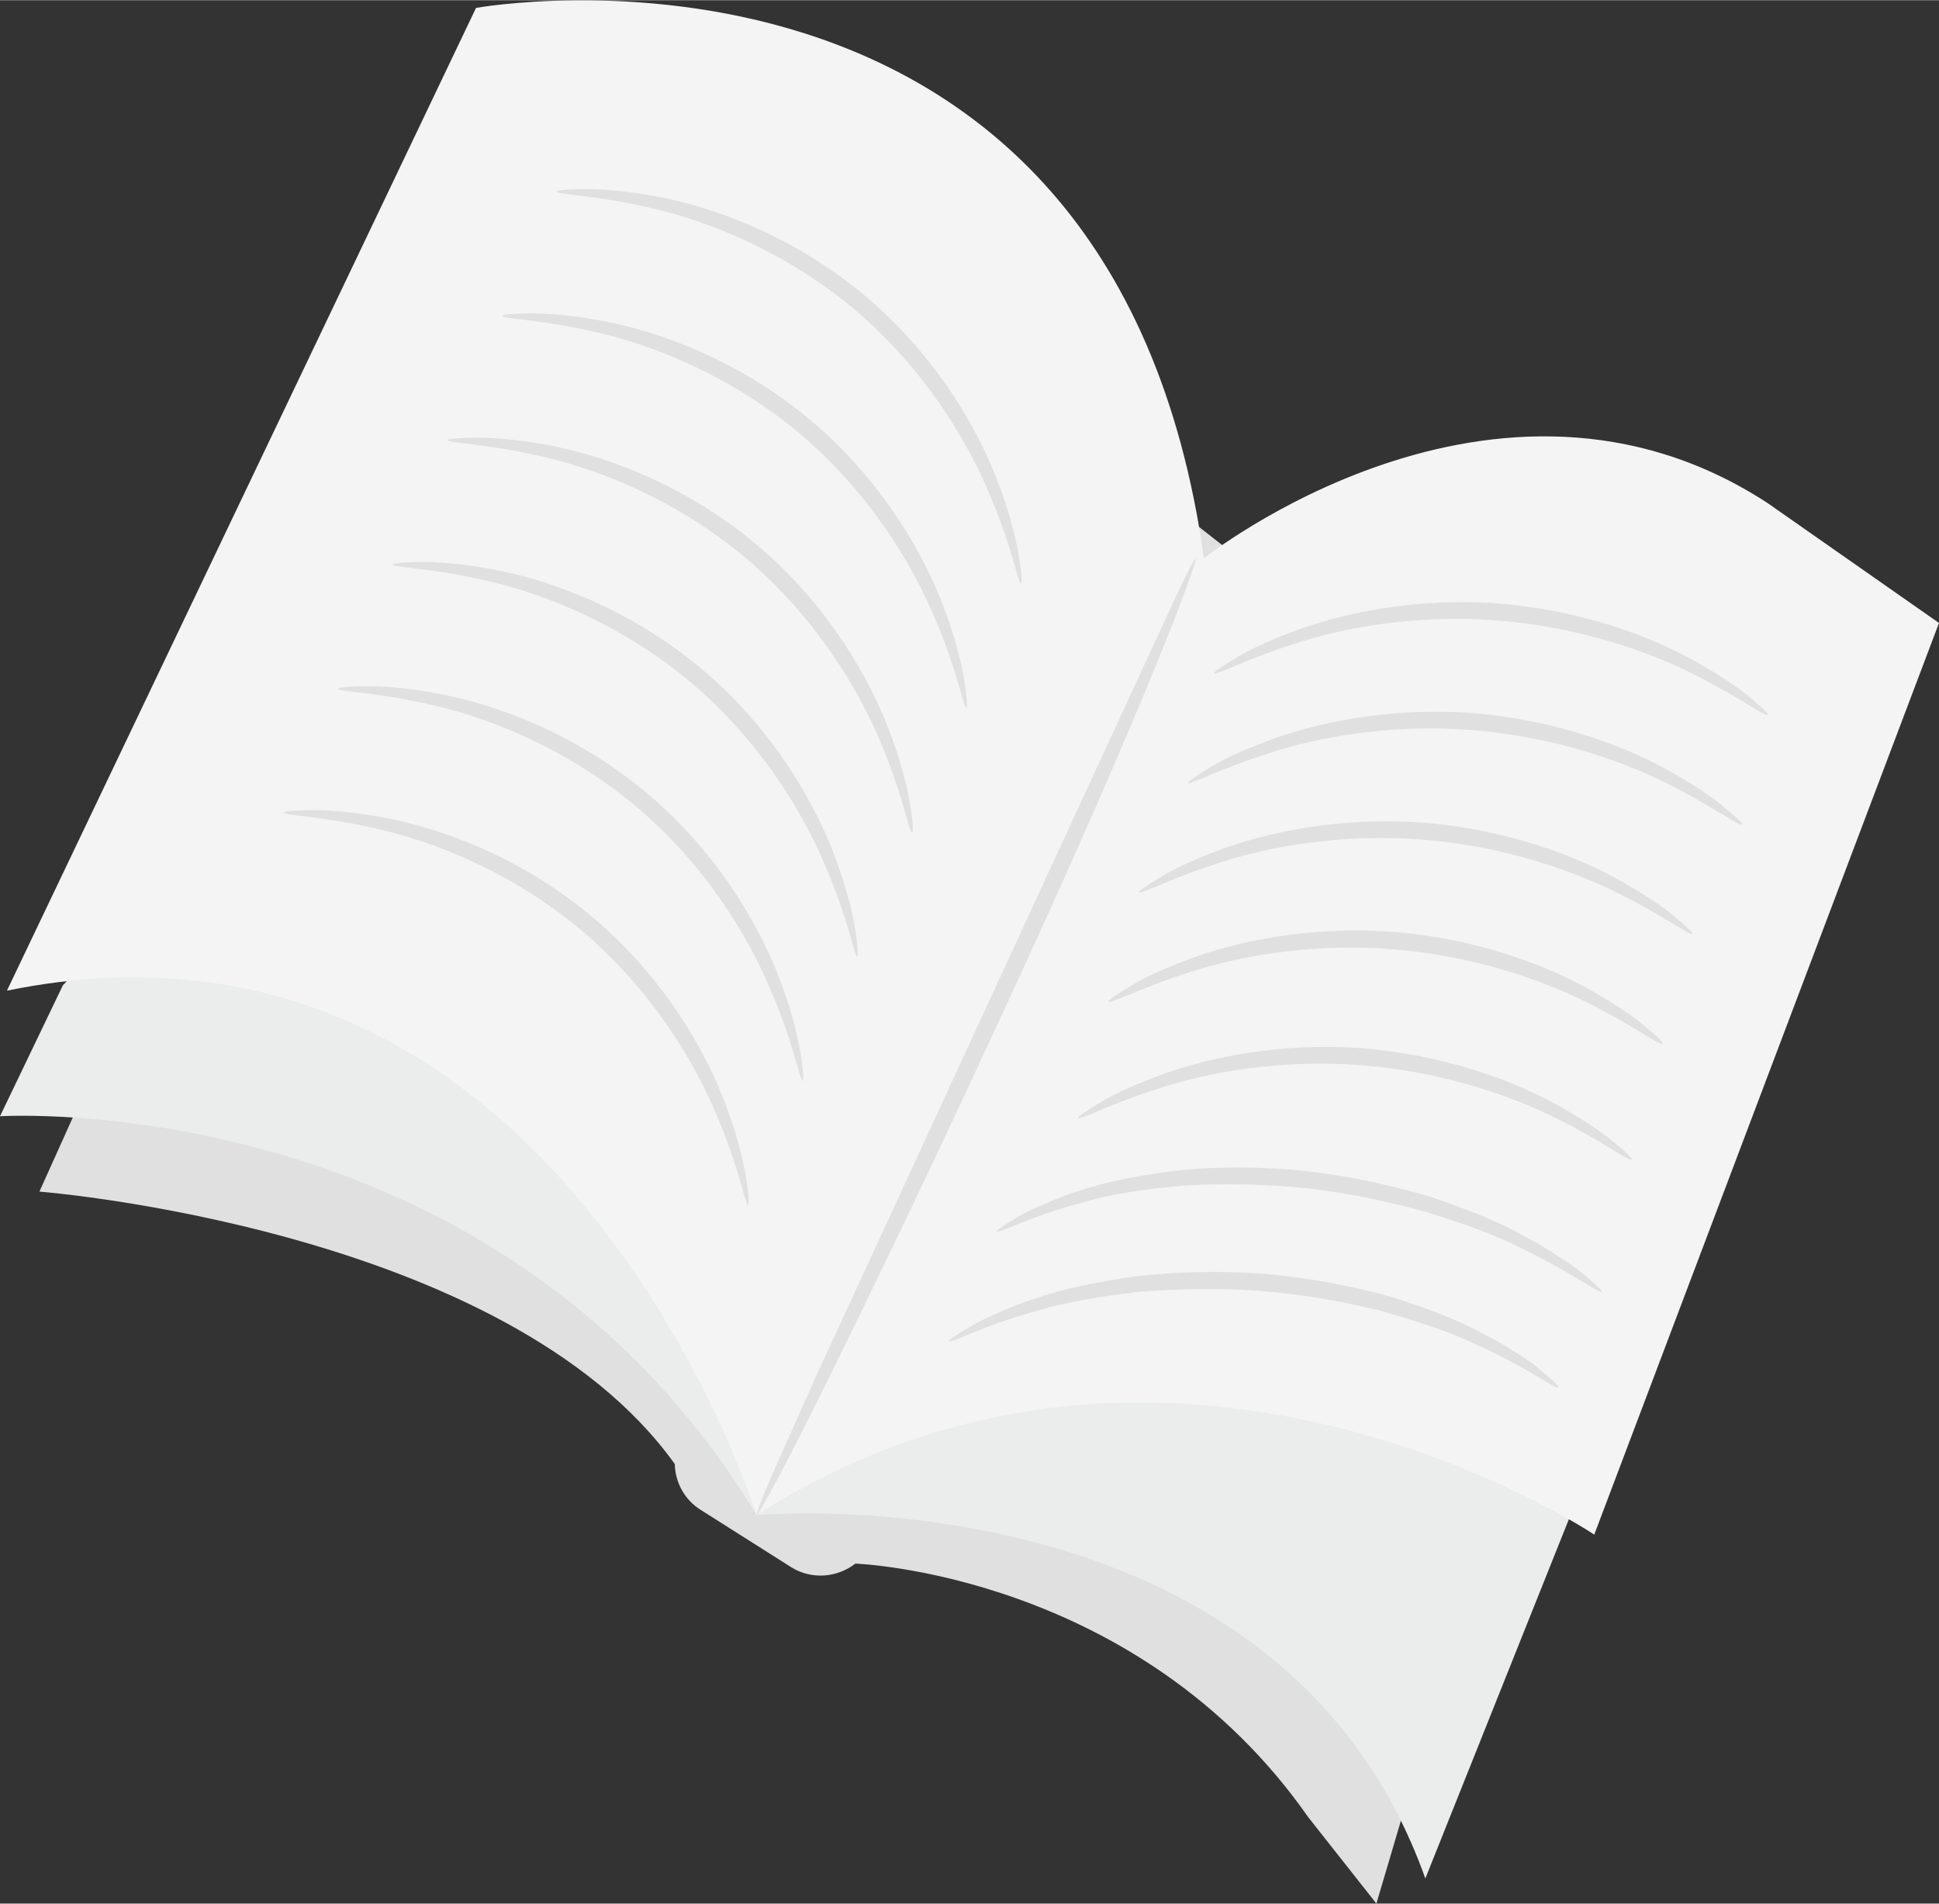<?xml version="1.0" encoding="UTF-8"?> <!-- Creator: CorelDRAW 2019 (64-Bit) --> <svg xmlns="http://www.w3.org/2000/svg" xmlns:xlink="http://www.w3.org/1999/xlink" xmlns:xodm="http://www.corel.com/coreldraw/odm/2003" xml:space="preserve" width="21.979mm" height="21.581mm" style="shape-rendering:geometricPrecision; text-rendering:geometricPrecision; image-rendering:optimizeQuality; fill-rule:evenodd; clip-rule:evenodd" viewBox="0 0 4477 4395"><rect x="0" y="0" width="4477" height="4395" fill="#333333" stroke="none"/> <defs> <style type="text/css"> <![CDATA[ .fil2 {fill:#F4F4F4;fill-rule:nonzero} .fil1 {fill:#EBECEC;fill-rule:nonzero} .fil0 {fill:#E0E0E0;fill-rule:nonzero} ]]> </style> </defs> <g id="Слой_x0020_1">  <g id="_2534237651984"> <path class="fil0" d="M168 2580l-77 171c0,0 1077,84 1467,629 1,43 23,83 60,106l210 133c46,28 104,24 147,-9 0,0 652,22 1046,586l157 199 686 -2320 -2281 -1788 -1415 2293z"></path> <path class="fil1" d="M146 2273l-146 304c0,0 1146,-72 1747,921l518 -1555c0,0 -1894,60 -2118,330z"></path> <path class="fil2" d="M1098 18c0,0 1468,-267 1682,1272l-1033 2208c0,0 -459,-1471 -1731,-1211l1083 -2269z"></path> <path class="fil1" d="M1747 3498c0,0 1205,-111 1544,839l829 -2075 -1376 -896 -998 2132z"></path> <path class="fil2" d="M2778 1290c0,0 674,-539 1303,-129l396 277 -796 2105c0,0 -980,-656 -1936,-44l1033 -2208z"></path> <path class="fil0" d="M1747 3498c-2,-1 10,-33 34,-89 28,-64 64,-143 106,-238 96,-207 221,-479 360,-780 139,-301 264,-573 360,-780 43,-94 80,-173 109,-236 26,-56 42,-86 44,-85 3,1 -8,33 -30,91 -21,58 -55,140 -97,242 -85,203 -208,481 -350,785 -141,305 -273,578 -370,775 -49,99 -89,178 -118,232 -29,54 -46,84 -48,83z"></path> <path class="fil0" d="M4081 1650c-4,6 -65,-41 -173,-95 -108,-54 -269,-109 -453,-123 -184,-14 -351,16 -466,54 -116,37 -182,74 -186,68 -1,-2 14,-13 44,-31 29,-19 75,-41 133,-63 116,-45 288,-81 479,-67 190,15 356,76 463,138 54,31 96,59 122,82 27,22 40,35 39,38z"></path> <path class="fil0" d="M4021 1903c-4,6 -65,-41 -173,-95 -108,-54 -269,-109 -453,-123 -184,-14 -351,16 -466,54 -116,37 -182,74 -186,68 -1,-2 14,-13 44,-31 29,-19 75,-41 133,-63 116,-45 288,-81 479,-67 190,15 355,76 463,138 54,31 96,59 122,82 27,22 40,35 39,38z"></path> <path class="fil0" d="M3908 2156c-4,6 -65,-41 -174,-95 -108,-54 -269,-109 -453,-123 -184,-14 -351,16 -466,54 -116,37 -182,74 -186,68 -1,-2 14,-13 44,-31 29,-19 75,-41 133,-63 116,-45 288,-81 479,-67 190,15 356,76 463,138 54,31 96,59 122,82 27,22 40,35 39,38z"></path> <path class="fil0" d="M3837 2409c-4,6 -65,-41 -173,-95 -108,-54 -269,-109 -453,-123 -184,-14 -351,16 -466,54 -116,37 -182,74 -186,67 -1,-2 14,-13 44,-31 29,-19 75,-41 133,-63 116,-45 288,-81 479,-67 190,15 356,76 463,138 54,31 96,59 122,82 27,22 40,35 39,38z"></path> <path class="fil0" d="M3767 2677c-4,6 -65,-41 -173,-95 -108,-54 -269,-109 -453,-123 -184,-14 -351,16 -466,54 -116,37 -182,74 -186,68 -1,-2 14,-13 44,-31 29,-19 75,-41 133,-63 116,-45 288,-81 479,-67 190,15 356,76 463,138 54,31 96,59 122,82 27,22 40,35 39,38z"></path> <path class="fil0" d="M3698 2982c-4,6 -70,-45 -189,-102 -59,-30 -133,-56 -216,-82 -84,-23 -178,-44 -278,-55 -100,-10 -196,-11 -283,-6 -86,8 -165,19 -228,38 -128,33 -200,75 -203,68 -1,-2 16,-14 48,-33 16,-10 37,-20 62,-30 25,-11 53,-23 85,-32 64,-22 144,-36 233,-47 89,-8 188,-8 290,3 103,12 199,34 284,59 85,29 160,58 218,92 30,15 56,32 78,46 23,14 42,28 56,40 29,24 44,38 43,40z"></path> <path class="fil0" d="M3597 3203c-4,6 -70,-46 -191,-100 -60,-29 -135,-53 -219,-77 -85,-21 -180,-38 -280,-46 -101,-7 -197,-4 -284,3 -87,11 -165,24 -228,43 -128,35 -200,77 -204,70 -1,-2 16,-14 49,-33 16,-10 37,-20 62,-31 25,-11 53,-23 85,-33 64,-23 143,-39 232,-52 89,-10 188,-14 292,-7 103,9 200,27 287,50 86,26 162,54 222,87 31,15 57,31 79,45 23,14 42,27 56,40 29,24 45,38 43,40z"></path> <path class="fil0" d="M1728 2783c-7,1 -20,-84 -74,-210 -52,-125 -152,-290 -310,-424 -159,-134 -338,-205 -470,-235 -133,-31 -219,-31 -219,-38 0,-3 21,-5 60,-6 39,0 95,3 164,16 137,24 325,93 490,232 165,139 264,313 311,444 24,66 37,121 43,159 6,38 7,60 4,60z"></path> <path class="fil0" d="M1854 2496c-7,1 -20,-84 -74,-209 -52,-125 -151,-290 -310,-424 -159,-134 -338,-205 -470,-235 -133,-31 -219,-31 -219,-38 0,-3 21,-5 60,-6 39,0 96,3 164,16 137,24 325,93 490,232 165,139 264,313 311,444 24,66 37,121 43,159 6,38 7,60 4,60z"></path> <path class="fil0" d="M1980 2209c-7,1 -20,-84 -74,-209 -52,-125 -152,-290 -310,-424 -159,-134 -338,-205 -470,-235 -133,-31 -219,-31 -219,-38 0,-3 21,-5 60,-6 39,0 95,3 164,16 137,24 325,93 490,232 165,139 264,313 311,444 24,66 37,121 43,159 6,38 7,60 4,60z"></path> <path class="fil0" d="M2106 1922c-7,1 -20,-84 -73,-209 -52,-125 -152,-290 -310,-424 -159,-134 -338,-205 -470,-235 -133,-31 -219,-31 -219,-38 0,-3 21,-5 60,-6 39,0 96,3 164,16 137,24 325,93 490,232 165,139 264,313 311,444 24,66 37,121 43,159 6,38 7,60 4,60z"></path> <path class="fil0" d="M2232 1635c-7,1 -20,-84 -74,-209 -52,-125 -152,-290 -310,-424 -159,-134 -338,-205 -470,-235 -133,-31 -219,-31 -219,-38 0,-3 21,-5 60,-6 39,0 95,3 164,16 137,24 325,93 490,232 165,139 264,313 311,444 24,66 37,121 43,159 6,38 7,60 4,60z"></path> <path class="fil0" d="M2358 1348c-7,1 -20,-84 -74,-209 -52,-125 -152,-290 -310,-424 -159,-134 -338,-205 -470,-235 -133,-31 -219,-31 -219,-38 0,-3 21,-5 60,-6 39,0 95,3 164,16 137,24 325,93 490,232 165,139 264,313 311,444 24,66 37,121 43,159 6,38 7,60 4,60z"></path> </g> </g> </svg> 